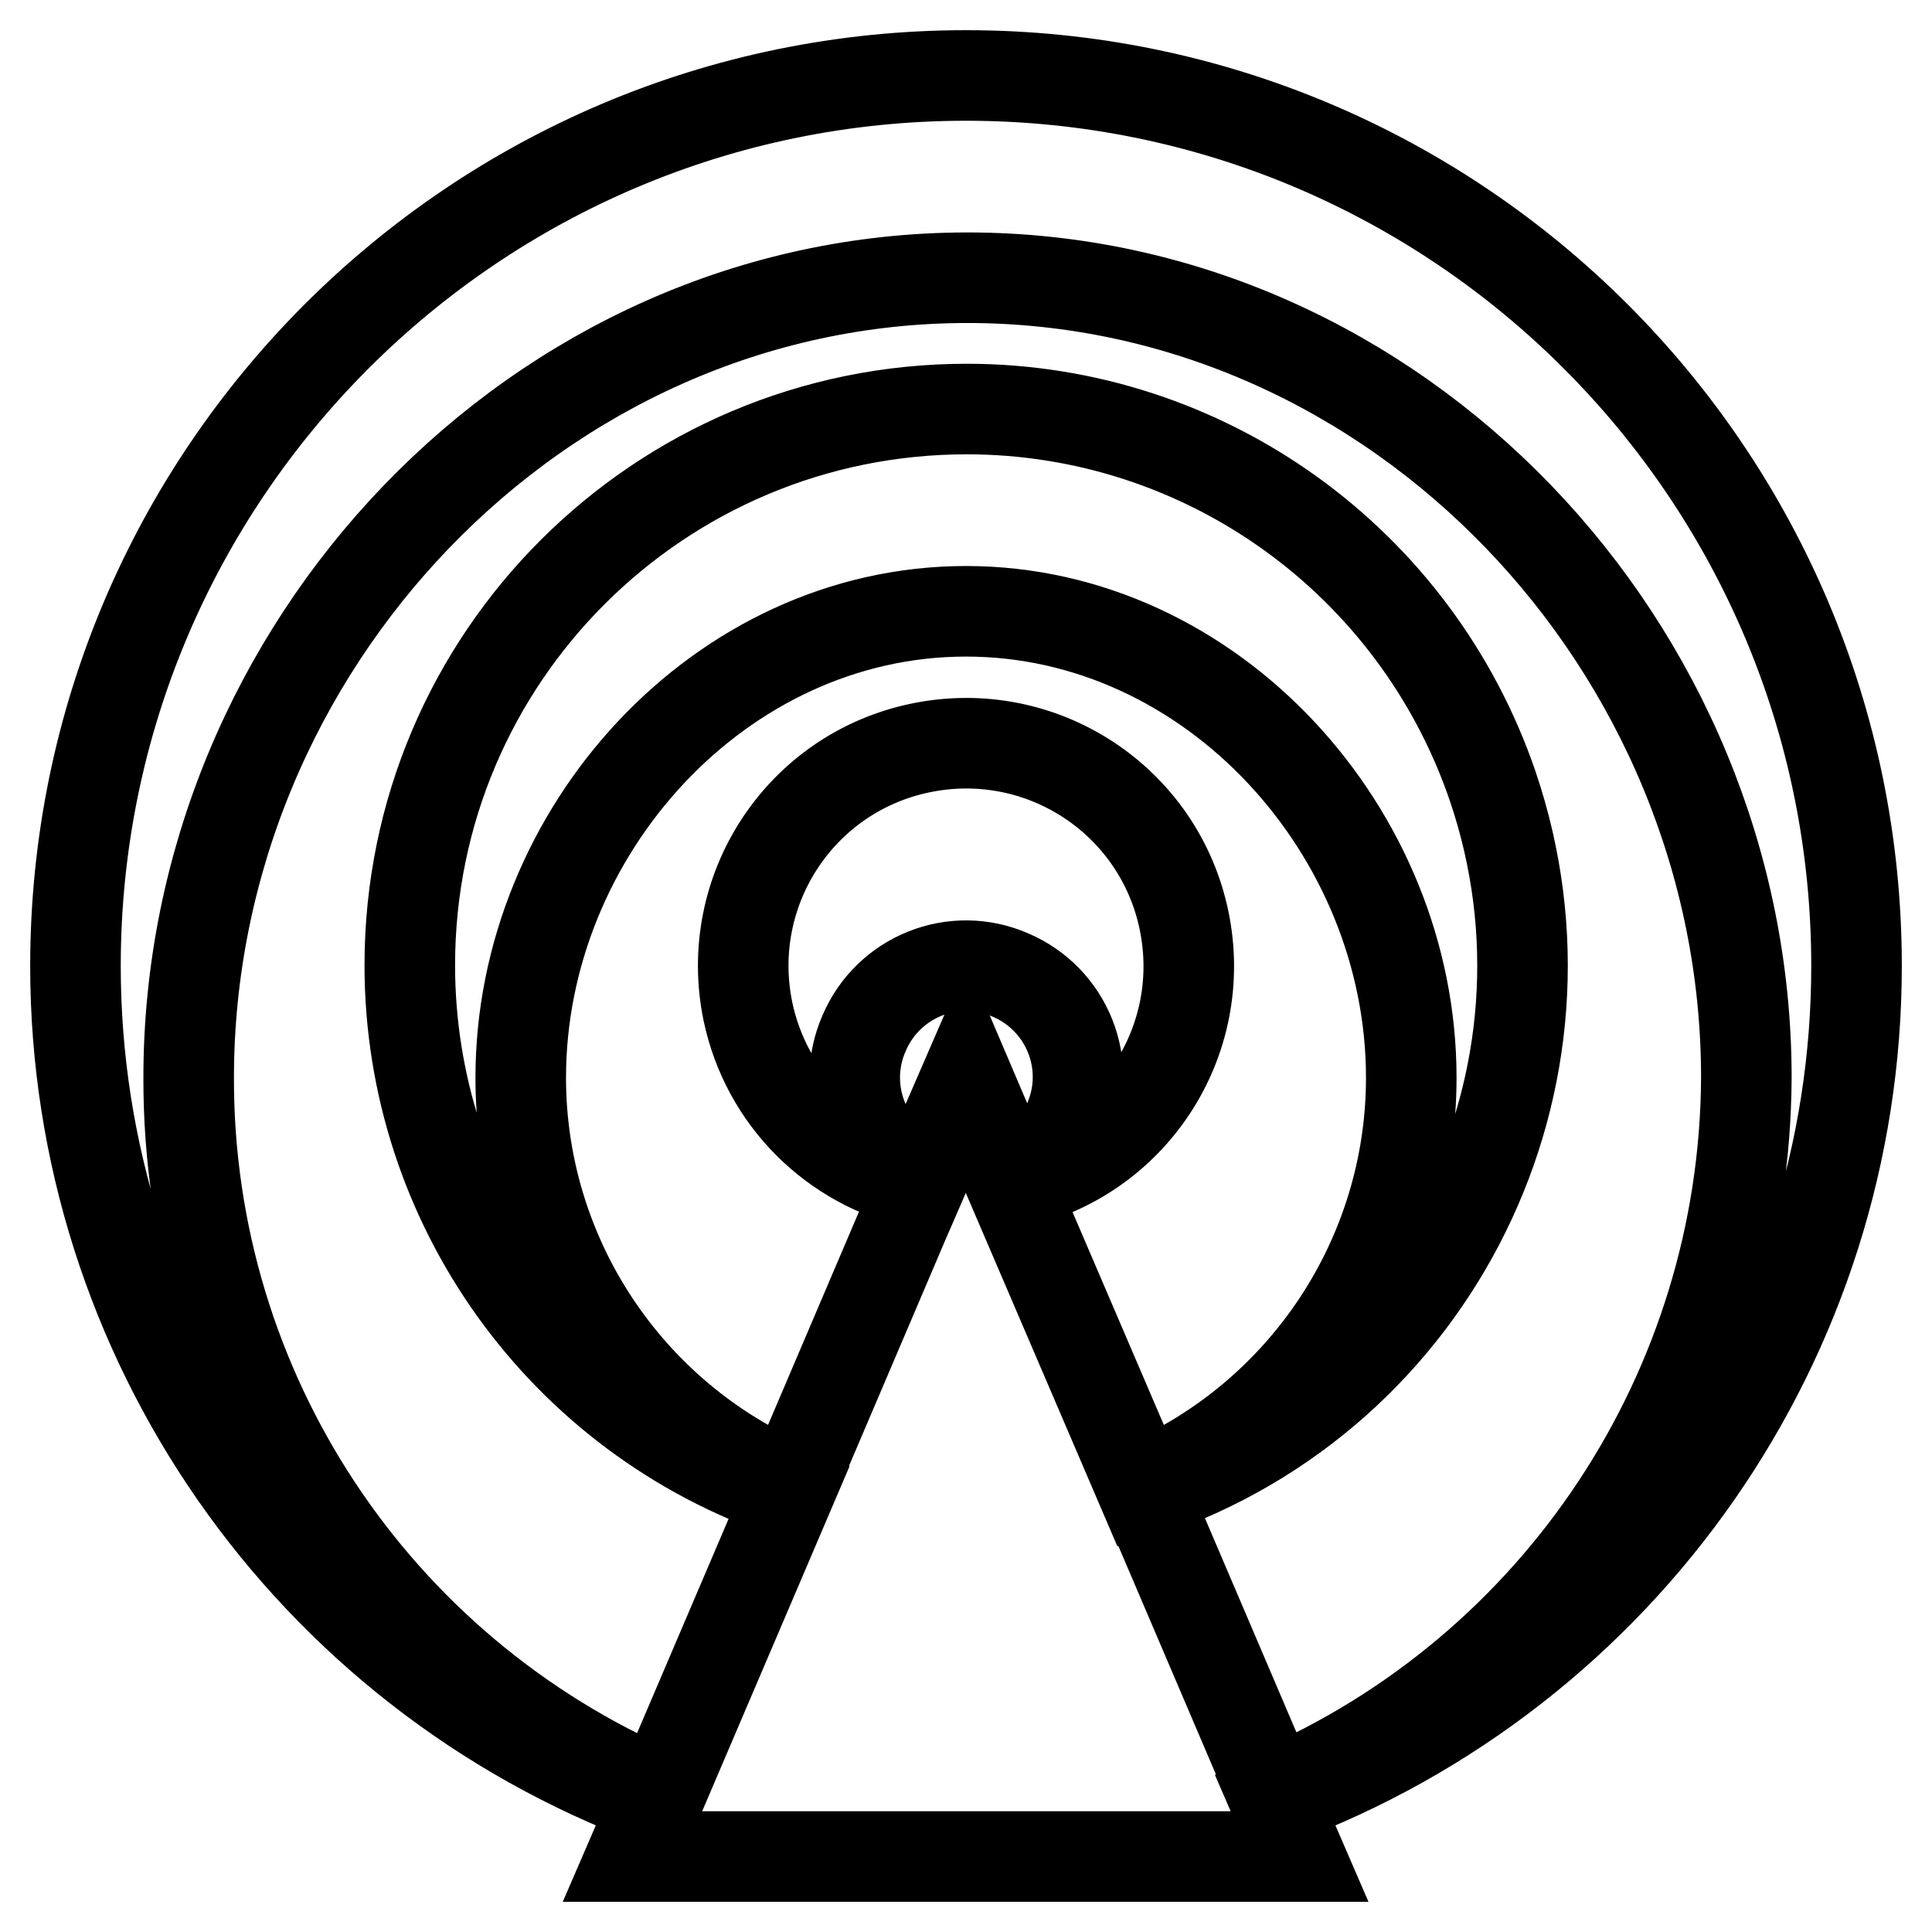 <?xml version="1.0" encoding="utf-8"?>
<!-- Svg Vector Icons : http://www.onlinewebfonts.com/icon -->
<!DOCTYPE svg PUBLIC "-//W3C//DTD SVG 1.1//EN" "http://www.w3.org/Graphics/SVG/1.1/DTD/svg11.dtd">
<svg version="1.1" xmlns="http://www.w3.org/2000/svg" xmlns:xlink="http://www.w3.org/1999/xlink" x="0px" y="0px" viewBox="0 0 256 256" enable-background="new 0 0 256 256" xml:space="preserve">
<g> <path stroke-width="12" fill-opacity="0" stroke="#000000"  d="M246,128c0-65.2-52.9-118-118-118S10,62.9,10,128c0,49.3,30.7,93.4,76.9,110.6l-3.2,7.4h88.5l-3.2-7.4 C215.3,221.4,246,177.3,246,128z M122.2,156.3c-7.5-3.2-11-11.9-7.7-19.4c3.2-7.5,11.9-11,19.4-7.7c7.5,3.2,11,11.9,7.7,19.4 c-1.5,3.5-4.3,6.3-7.7,7.7l-5.8-13.6L122.2,156.3z M134,156.9c16-3.3,26.2-18.9,22.9-34.9c-3.3-16-18.9-26.2-34.9-22.9 c-16,3.3-26.2,18.9-22.9,34.9c2.4,11.5,11.3,20.4,22.8,22.9L104.8,197C83.1,187.7,69,166.4,69,142.8C69,110.2,95.4,81,128,81 c32.6,0,59,29.2,59,61.8c0,23.6-14.1,44.9-35.8,54.2L134,156.9L134,156.9z M168.7,237.6l-17-39.8c38.6-13.1,59.2-55,46.1-93.6 c-10.2-29.9-38.2-50-69.7-50c-40.7,0-73.8,32.9-73.8,73.7c0,31.7,20.2,59.8,50.2,70l-17,39.8c-38-16.3-62.6-53.6-62.5-94.9 c0-57,46.2-106,103.2-106s103.2,49,103.2,106C231.2,184,206.6,221.3,168.7,237.6L168.7,237.6z"/></g>
</svg>